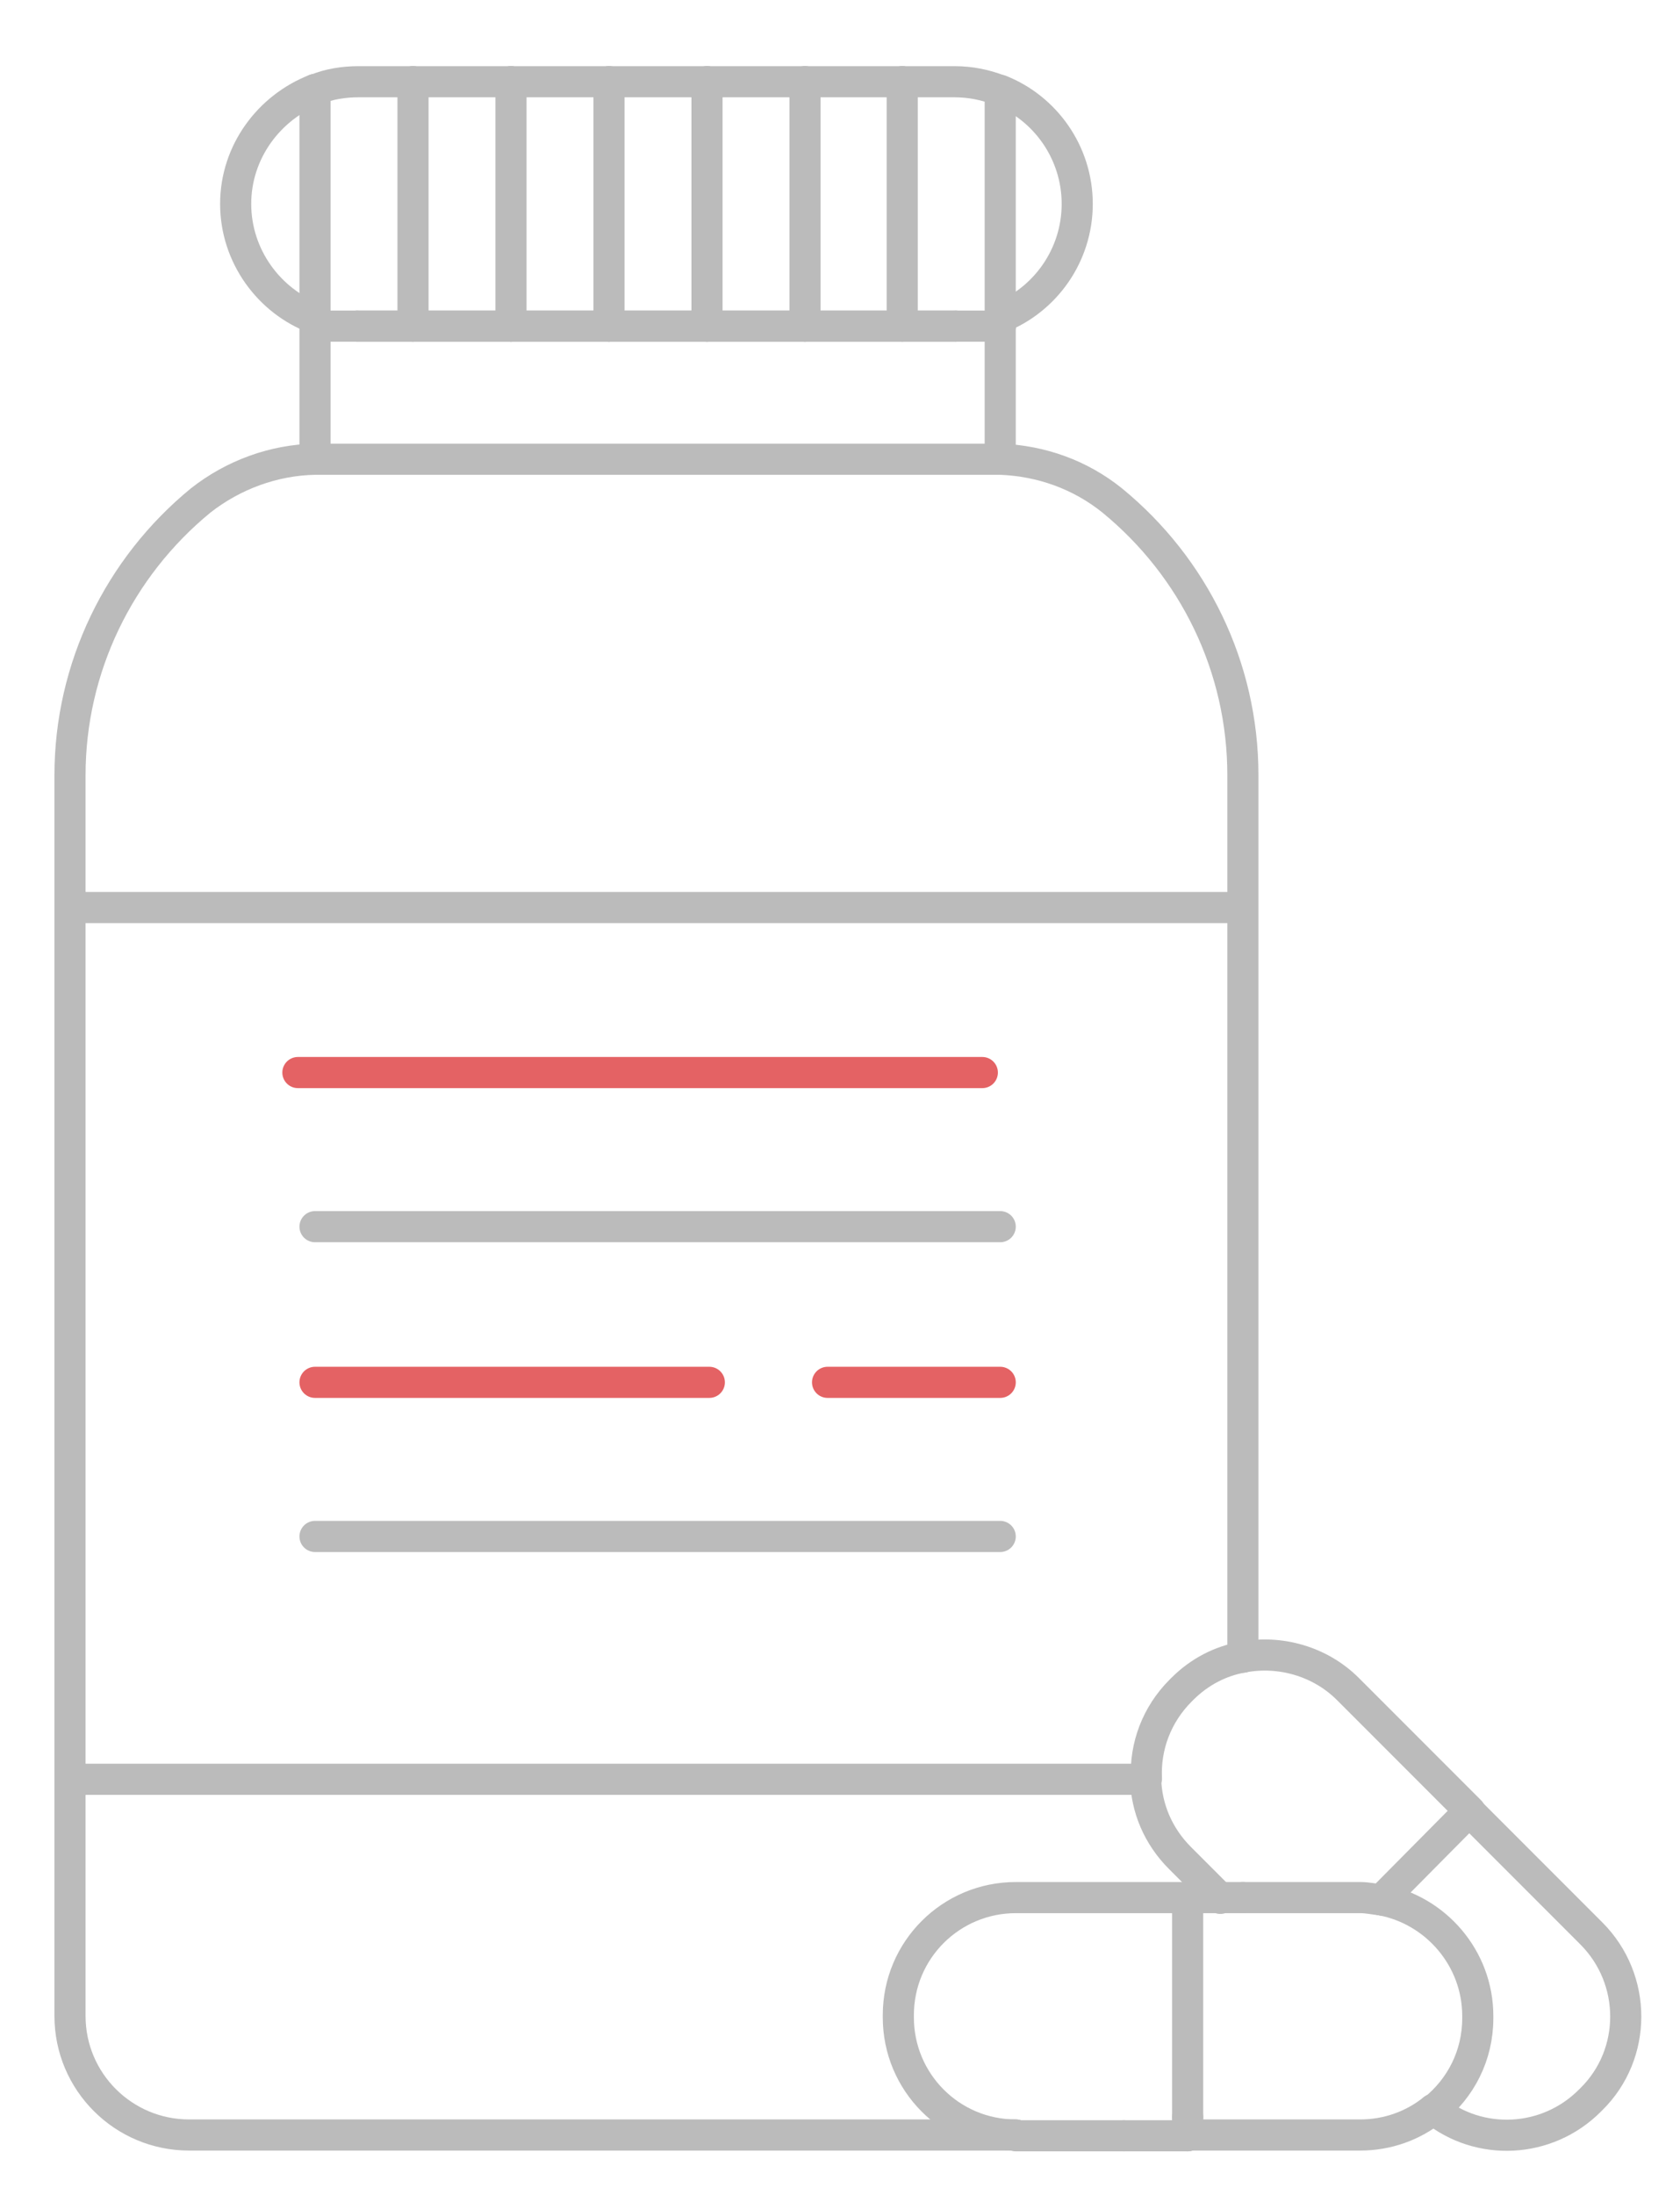 <?xml version="1.0" encoding="utf-8"?>
<!-- Generator: Adobe Illustrator 24.0.0, SVG Export Plug-In . SVG Version: 6.00 Build 0)  -->
<svg version="1.1" id="图层_1" xmlns="http://www.w3.org/2000/svg" xmlns:xlink="http://www.w3.org/1999/xlink" x="0px" y="0px"
	 viewBox="0 0 216 282" style="enable-background:new 0 0 216 282;" xml:space="preserve">
<style type="text/css">
	.st0{fill:none;stroke:#BBBBBB;stroke-width:4;stroke-linecap:round;stroke-linejoin:round;stroke-miterlimit:10;}
	.st1{fill:none;stroke:#E46264;stroke-width:4;stroke-linecap:round;stroke-linejoin:round;stroke-miterlimit:10;}
</style>
<g>
	<path class="st0" d="M45.9,41.9L45.9,41.9h7.1"/>
	<line class="st0" x1="53.1" y1="41.9" x2="65.7" y2="41.9"/>
	<line class="st0" x1="90.9" y1="41.9" x2="103.5" y2="41.9"/>
	<path class="st0" d="M53.1,10.5h-7c-1.9,0-3.8,0.3-5.5,1"/>
	<line class="st0" x1="78.3" y1="41.9" x2="90.9" y2="41.9"/>
	<line class="st0" x1="65.7" y1="41.9" x2="78.3" y2="41.9"/>
	<path class="st0" d="M40.5,11.5c-5.9,2.3-10.2,8-10.2,14.7l0,0c0,6.7,4.3,12.5,10.2,14.7"/>
	<line class="st0" x1="116" y1="41.9" x2="103.5" y2="41.9"/>
	<line class="st0" x1="116" y1="10.5" x2="103.5" y2="10.5"/>
	<line class="st0" x1="90.9" y1="10.5" x2="78.3" y2="10.5"/>
	<line class="st0" x1="78.3" y1="10.5" x2="65.7" y2="10.5"/>
	<line class="st0" x1="103.5" y1="10.5" x2="90.9" y2="10.5"/>
	<line class="st0" x1="65.7" y1="10.5" x2="53.1" y2="10.5"/>
	<path class="st0" d="M122.9,41.9L122.9,41.9h-6.8"/>
	<path class="st0" d="M128.6,40.8c5.8-2.3,9.9-8,9.9-14.6l0,0c0-6.6-4.1-12.3-9.9-14.6"/>
	<path class="st0" d="M116,10.5h6.7c2.1,0,4,0.4,5.8,1.1"/>
	<line class="st0" x1="40.5" y1="40.9" x2="40.5" y2="11.5"/>
	<line class="st0" x1="40.5" y1="41.9" x2="40.5" y2="40.9"/>
	<line class="st0" x1="53.1" y1="41.9" x2="53.1" y2="41.9"/>
	<line class="st0" x1="53.1" y1="10.5" x2="53.1" y2="41.9"/>
	<line class="st0" x1="65.7" y1="41.9" x2="65.7" y2="41.9"/>
	<line class="st0" x1="65.7" y1="10.5" x2="65.7" y2="41.9"/>
	<line class="st0" x1="78.3" y1="10.5" x2="78.3" y2="41.9"/>
	<line class="st0" x1="78.3" y1="41.9" x2="78.3" y2="41.9"/>
	<line class="st0" x1="90.9" y1="10.5" x2="90.9" y2="41.9"/>
	<line class="st0" x1="90.9" y1="41.9" x2="90.9" y2="41.9"/>
	<line class="st0" x1="103.5" y1="41.9" x2="103.5" y2="41.9"/>
	<line class="st0" x1="103.5" y1="10.5" x2="103.5" y2="41.9"/>
	<line class="st0" x1="116" y1="10.5" x2="116" y2="41.9"/>
	<line class="st0" x1="116" y1="41.9" x2="116" y2="41.9"/>
	<line class="st0" x1="128.6" y1="40.8" x2="128.6" y2="11.7"/>
	<line class="st0" x1="128.6" y1="40.8" x2="128.6" y2="41.9"/>
	<line class="st0" x1="128.6" y1="41.9" x2="128.6" y2="41.9"/>
	<line class="st0" x1="45.9" y1="41.9" x2="53.1" y2="41.9"/>
	<line class="st0" x1="53.1" y1="41.9" x2="65.7" y2="41.9"/>
	<polyline class="st0" points="128.6,59 128.6,41.9 128.6,41.9 	"/>
	<line class="st0" x1="122.9" y1="41.9" x2="116" y2="41.9"/>
	<line class="st0" x1="122.9" y1="41.9" x2="128.6" y2="41.9"/>
	<polyline class="st0" points="40.5,59 40.5,41.9 45.9,41.9 	"/>
	<line class="st0" x1="90.9" y1="41.9" x2="103.5" y2="41.9"/>
	<line class="st0" x1="78.3" y1="41.9" x2="90.9" y2="41.9"/>
	<line class="st0" x1="65.7" y1="41.9" x2="78.3" y2="41.9"/>
	<line class="st0" x1="116" y1="41.9" x2="103.5" y2="41.9"/>
	<path class="st0" d="M40.5,59c-5.3,0.1-10.5,2-14.7,5.3C15.3,72.9,9,85.8,9,99.6V259c0,8.5,6.9,15.3,15.3,15.3h106.3"/>
	<path class="st0" d="M159.8,212.9V99.6c0-13.9-6.3-26.7-16.8-35.3c-4.1-3.3-9.1-5.1-14.4-5.3"/>
	<path class="st0" d="M128.6,59c-0.3,0-0.7,0-1,0H41.2c-0.2,0-0.5,0-0.7,0"/>
	<line class="st0" x1="159.7" y1="116.6" x2="9.5" y2="116.6"/>
	<line class="st0" x1="147.3" y1="228.6" x2="9.5" y2="228.6"/>
	<path class="st0" d="M159.8,212.9c4.7-0.9,9.9,0.5,13.5,4.1l15.7,15.7"/>
	<path class="st0" d="M147.3,228.6L147.3,228.6c0.1,3.7,1.6,7.3,4.4,10.1l5.2,5.2"/>
	<path class="st0" d="M159.8,212.9c-2.9,0.5-5.6,1.9-7.8,4.1l-0.2,0.2c-3.1,3.1-4.6,7.2-4.4,11.3"/>
	<path class="st0" d="M188.9,232.7l15.7,15.7c5.9,5.9,5.9,15.5,0,21.3l-0.2,0.2c-5.5,5.5-14.2,5.9-20.1,1.1"/>
	<line class="st0" x1="177.6" y1="244.1" x2="188.9" y2="232.7"/>
	<path class="st0" d="M184.3,271c-2.6,2.1-5.9,3.3-9.4,3.3h-22.1"/>
	<line class="st0" x1="152.7" y1="243.8" x2="157" y2="243.8"/>
	<path class="st0" d="M177.6,244.1c-0.9-0.1-1.8-0.3-2.7-0.3h-15.1"/>
	<path class="st0" d="M177.6,244.1c7,1.3,12.4,7.5,12.4,14.9v0.3c0,4.8-2.2,9-5.7,11.8"/>
	<line class="st0" x1="144.5" y1="274.4" x2="152.7" y2="274.4"/>
	<line class="st0" x1="130.6" y1="274.4" x2="144.5" y2="274.4"/>
	<path class="st0" d="M152.7,243.8h-22.1c-8.3,0-15.1,6.7-15.1,15.1v0.3c0,8.3,6.7,15.1,15.1,15.1"/>
	<line class="st0" x1="152.7" y1="272" x2="152.7" y2="274.4"/>
	<line class="st0" x1="152.7" y1="243.8" x2="152.7" y2="272"/>
	<line class="st0" x1="159.8" y1="243.8" x2="157" y2="243.8"/>
	<line class="st0" x1="40.5" y1="157.6" x2="128.6" y2="157.6"/>
	<line class="st1" x1="38.3" y1="137.8" x2="126.3" y2="137.8"/>
	<g>
		<path class="st1" d="M106.4,177.6c7.4,0,14.8,0,22.2,0"/>
		<path class="st1" d="M91.2,177.6c-14.7,0-36.1,0-50.7,0"/>
	</g>
	<line class="st0" x1="128.6" y1="197.4" x2="40.5" y2="197.4"/>
</g>
</svg>
